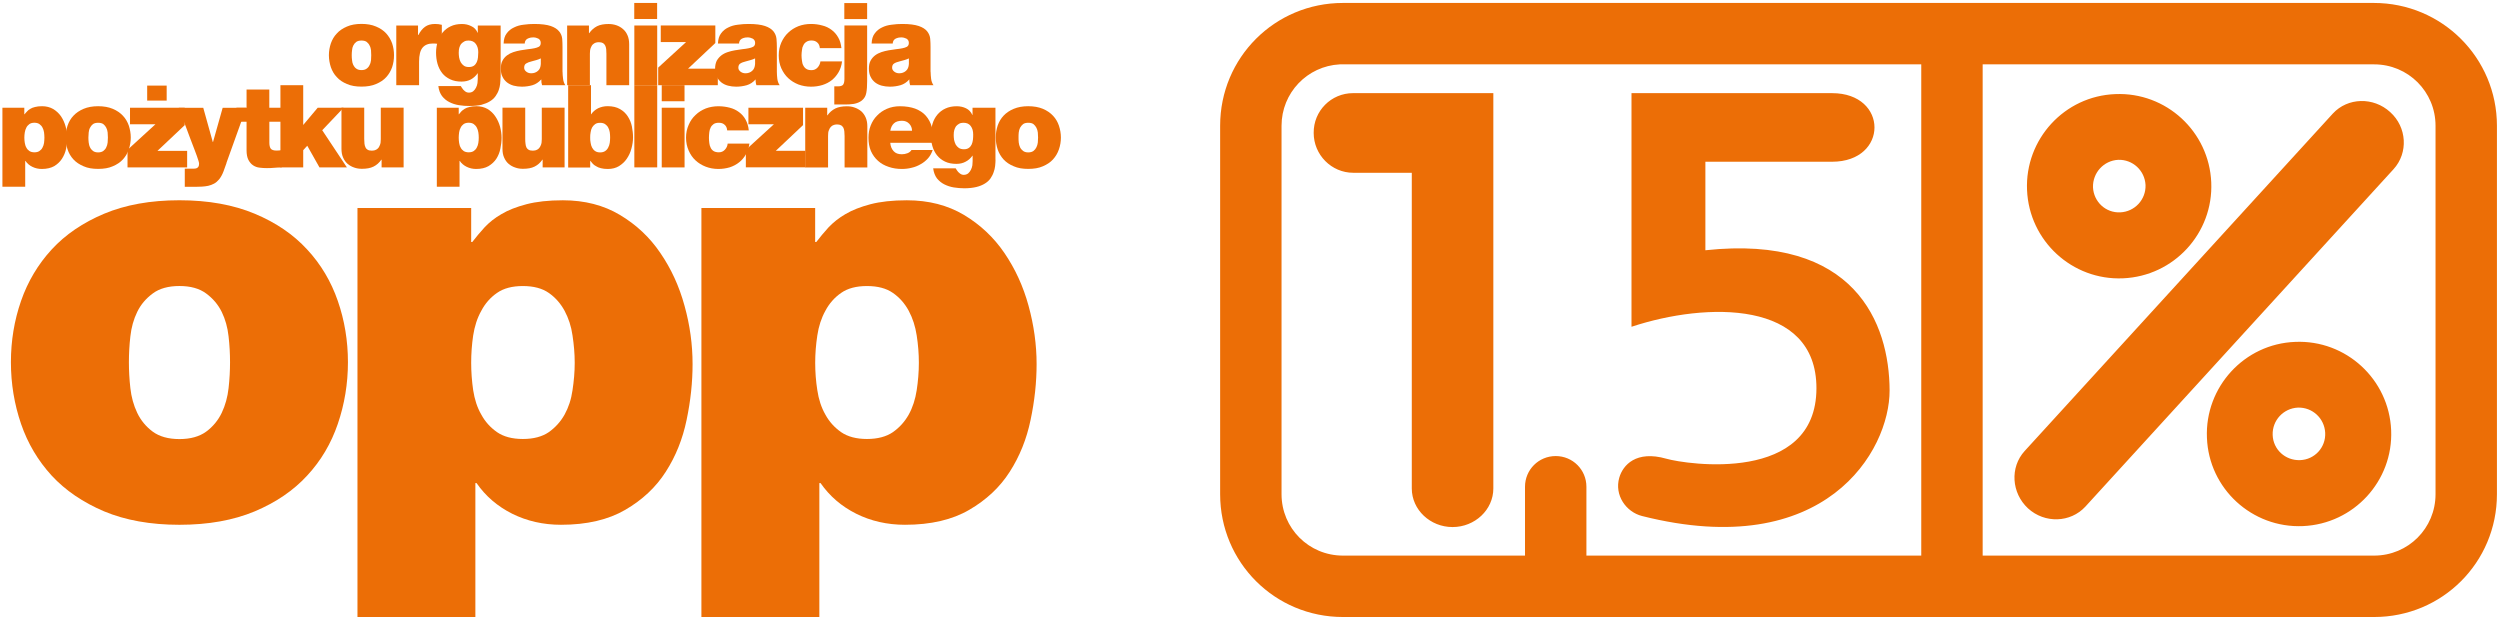 <svg xmlns="http://www.w3.org/2000/svg" width="628" height="155" viewBox="0 0 628 155" fill="none"><path d="M98.977 13.876C98.977 14.929 98.823 15.911 98.506 16.872C98.169 17.822 97.668 18.681 97.024 19.376C96.349 20.122 95.501 20.675 94.468 21.104C93.436 21.554 92.219 21.758 90.808 21.758C89.397 21.758 88.171 21.554 87.158 21.104C86.126 20.675 85.257 20.112 84.613 19.376C83.918 18.671 83.447 17.822 83.11 16.872C82.803 15.911 82.619 14.929 82.619 13.876C82.619 12.823 82.793 11.862 83.11 10.901C83.447 9.96 83.918 9.122 84.613 8.406C85.257 7.681 86.126 7.108 87.158 6.668C88.181 6.219 89.407 6.004 90.808 6.004C92.209 6.004 93.425 6.219 94.468 6.668C95.501 7.098 96.349 7.67 97.024 8.406C97.668 9.122 98.169 9.96 98.506 10.901C98.823 11.862 98.977 12.833 98.977 13.876ZM93.252 13.876C93.252 13.467 93.231 13.048 93.2 12.618C93.139 12.179 93.047 11.801 92.843 11.443C92.689 11.085 92.424 10.778 92.106 10.523C91.779 10.287 91.329 10.185 90.808 10.185C90.287 10.185 89.837 10.287 89.499 10.523C89.172 10.768 88.927 11.075 88.743 11.443C88.559 11.79 88.477 12.169 88.436 12.618C88.375 13.048 88.355 13.467 88.355 13.876C88.355 14.285 88.375 14.714 88.436 15.144C88.477 15.563 88.559 15.962 88.743 16.319C88.927 16.698 89.172 17.004 89.499 17.239C89.837 17.485 90.276 17.608 90.808 17.608C91.34 17.608 91.779 17.485 92.106 17.239C92.434 17.004 92.689 16.698 92.843 16.319C93.047 15.962 93.139 15.553 93.2 15.144C93.231 14.714 93.252 14.285 93.252 13.876Z" fill="#EC6E06"></path><path d="M99.537 6.408H105.007V8.79H105.099C105.569 7.89 106.111 7.205 106.775 6.725C107.419 6.255 108.258 6.02 109.311 6.02C109.853 6.02 110.415 6.081 110.987 6.234V11.295C110.701 11.203 110.394 11.121 110.067 11.05C109.761 10.957 109.311 10.927 108.738 10.927C107.593 10.927 106.724 11.274 106.141 11.98C105.569 12.675 105.272 13.83 105.272 15.476V21.396H99.547V6.398L99.537 6.408Z" fill="#EC6E06"></path><path d="M125.731 19.465C125.731 19.976 125.67 20.487 125.639 21.049C125.578 21.591 125.455 22.133 125.271 22.655C125.087 23.197 124.801 23.687 124.463 24.178C124.116 24.669 123.646 25.098 123.073 25.446C122.511 25.803 121.795 26.09 120.947 26.325C120.108 26.509 119.117 26.621 117.931 26.621C117.041 26.621 116.152 26.57 115.272 26.417C114.414 26.284 113.606 26.018 112.88 25.65C112.154 25.292 111.561 24.791 111.04 24.137C110.559 23.493 110.232 22.655 110.11 21.622H115.753C115.794 21.714 115.845 21.786 115.906 21.867L116.09 22.143C116.254 22.419 116.489 22.675 116.786 22.91C117.062 23.135 117.399 23.268 117.777 23.268C118.248 23.268 118.595 23.135 118.881 22.91C119.178 22.665 119.413 22.348 119.587 21.99C119.771 21.622 119.883 21.254 119.945 20.855C119.985 20.467 120.016 20.119 120.016 19.823V18.412H119.975C119.515 19.087 118.932 19.598 118.268 19.966C117.573 20.324 116.806 20.497 115.947 20.497C114.853 20.497 113.903 20.313 113.095 19.925C112.287 19.547 111.592 19.025 111.071 18.361C110.549 17.696 110.161 16.909 109.905 16.03C109.66 15.161 109.537 14.22 109.537 13.198C109.537 12.176 109.69 11.307 109.966 10.417C110.232 9.569 110.651 8.802 111.193 8.158C111.735 7.514 112.389 6.992 113.197 6.614C114.025 6.215 114.966 6.031 116.049 6.031C116.908 6.031 117.665 6.205 118.391 6.573C119.137 6.9 119.638 7.463 119.986 8.24H120.026V6.41H125.762V19.475L125.731 19.465ZM115.232 13.167C115.232 13.586 115.262 14.006 115.334 14.455C115.405 14.885 115.549 15.263 115.733 15.631C115.937 15.989 116.193 16.265 116.53 16.51C116.867 16.745 117.286 16.837 117.808 16.837C118.329 16.837 118.728 16.715 119.065 16.49C119.372 16.265 119.607 15.948 119.761 15.611C119.924 15.253 120.026 14.854 120.067 14.425C120.108 13.975 120.139 13.556 120.139 13.126C120.139 12.288 119.945 11.613 119.536 11.041C119.127 10.468 118.503 10.182 117.665 10.182C117.256 10.182 116.908 10.254 116.591 10.438C116.285 10.601 116.049 10.816 115.804 11.071C115.63 11.348 115.467 11.654 115.375 12.002C115.272 12.36 115.242 12.748 115.242 13.157" fill="#EC6E06"></path><path d="M141.312 18.053C141.312 18.625 141.373 19.187 141.445 19.791C141.506 20.373 141.69 20.915 142.007 21.406H136.169C136.098 21.191 136.047 20.946 136.006 20.7C135.975 20.424 135.975 20.2 135.985 19.985H135.934C135.29 20.68 134.574 21.16 133.746 21.406C132.898 21.641 132.019 21.774 131.098 21.774C130.373 21.774 129.667 21.682 129.033 21.518C128.399 21.345 127.847 21.069 127.357 20.7C126.886 20.312 126.498 19.862 126.222 19.269C125.925 18.717 125.803 18.012 125.803 17.245C125.803 16.478 125.925 15.793 126.222 15.251C126.498 14.73 126.866 14.29 127.346 13.922C127.827 13.565 128.359 13.288 128.952 13.094C129.565 12.9 130.158 12.736 130.792 12.634C131.415 12.522 132.039 12.43 132.632 12.358C133.256 12.297 133.808 12.215 134.278 12.113C134.656 12.041 135.014 11.918 135.341 11.755C135.658 11.581 135.832 11.274 135.832 10.784C135.832 10.293 135.638 9.935 135.229 9.7C134.851 9.506 134.411 9.393 133.961 9.393C133.511 9.393 133.143 9.455 132.898 9.557C132.632 9.649 132.397 9.761 132.233 9.915C132.09 10.078 131.957 10.232 131.896 10.436C131.855 10.61 131.814 10.763 131.814 10.937H126.508C126.539 9.864 126.784 9.025 127.285 8.381C127.755 7.737 128.369 7.236 129.115 6.899C129.821 6.541 130.638 6.296 131.548 6.204C132.428 6.071 133.348 6.02 134.227 6.02C136.006 6.02 137.376 6.204 138.347 6.531C139.318 6.868 139.993 7.318 140.443 7.87C140.913 8.432 141.158 9.056 141.23 9.761C141.281 10.467 141.302 11.172 141.302 11.878V18.042L141.312 18.053ZM135.842 14.669C135.505 14.832 135.137 14.986 134.748 15.088C134.36 15.19 133.982 15.292 133.583 15.405C132.959 15.558 132.489 15.732 132.162 15.947C131.814 16.161 131.671 16.519 131.671 17.01C131.671 17.388 131.824 17.684 132.162 17.971C132.509 18.257 132.939 18.41 133.44 18.41C134.094 18.41 134.677 18.206 135.127 17.807C135.576 17.439 135.812 16.856 135.852 16.069V14.679L135.842 14.669Z" fill="#EC6E06"></path><path d="M142.445 6.41H147.946V8.321H148.017C148.549 7.565 149.203 6.992 149.98 6.583C150.767 6.195 151.728 6.031 152.883 6.031C153.579 6.031 154.202 6.133 154.846 6.348C155.46 6.563 156.002 6.87 156.482 7.289C156.983 7.708 157.351 8.229 157.627 8.863C157.913 9.497 158.046 10.254 158.046 11.112V21.407H152.331V13.525C152.331 13.116 152.311 12.728 152.28 12.36C152.239 11.992 152.147 11.675 152.014 11.419C151.871 11.153 151.677 10.938 151.452 10.816C151.197 10.683 150.88 10.601 150.44 10.601C150.205 10.601 149.908 10.632 149.673 10.703C149.418 10.785 149.162 10.938 148.947 11.133C148.702 11.348 148.549 11.644 148.395 12.022C148.242 12.39 148.181 12.891 148.181 13.484V21.397H142.466V6.399L142.445 6.41Z" fill="#EC6E06"></path><path d="M165.07 4.77H159.324V0.742H165.07V4.77ZM159.345 6.406H165.09V21.404H159.345V6.406Z" fill="#EC6E06"></path><path d="M165.338 16.98L172.351 10.559H165.982V6.398H179.692V10.805L172.842 17.245H180.315V21.407H165.338V16.98Z" fill="#EC6E06"></path><path d="M195.148 18.053C195.148 18.625 195.199 19.187 195.261 19.791C195.332 20.373 195.516 20.915 195.854 21.406H190.016C189.944 21.191 189.863 20.946 189.852 20.7C189.801 20.424 189.801 20.2 189.822 19.985H189.771C189.147 20.68 188.421 21.16 187.583 21.406C186.734 21.641 185.845 21.774 184.935 21.774C184.209 21.774 183.493 21.682 182.88 21.518C182.236 21.345 181.674 21.069 181.203 20.7C180.733 20.312 180.345 19.862 180.048 19.269C179.782 18.717 179.629 18.012 179.629 17.245C179.629 16.478 179.782 15.793 180.048 15.251C180.345 14.73 180.733 14.29 181.193 13.922C181.663 13.565 182.185 13.288 182.788 13.094C183.391 12.9 183.984 12.736 184.628 12.634C185.242 12.522 185.865 12.43 186.458 12.358C187.082 12.297 187.634 12.215 188.104 12.113C188.503 12.041 188.861 11.918 189.178 11.755C189.495 11.581 189.689 11.274 189.689 10.784C189.689 10.293 189.484 9.935 189.075 9.7C188.687 9.506 188.247 9.393 187.797 9.393C187.348 9.393 186.99 9.455 186.734 9.557C186.458 9.649 186.233 9.761 186.08 9.915C185.916 10.078 185.794 10.232 185.743 10.436C185.681 10.61 185.651 10.763 185.651 10.937H180.345C180.396 9.864 180.631 9.025 181.132 8.381C181.602 7.737 182.205 7.236 182.941 6.899C183.647 6.541 184.475 6.296 185.364 6.204C186.264 6.071 187.164 6.02 188.053 6.02C189.842 6.02 191.202 6.204 192.173 6.531C193.155 6.868 193.84 7.318 194.289 7.87C194.729 8.432 194.985 9.056 195.056 9.761C195.117 10.467 195.148 11.172 195.148 11.878V18.042V18.053ZM189.679 14.669C189.331 14.832 188.963 14.986 188.564 15.088C188.176 15.19 187.797 15.292 187.409 15.405C186.785 15.558 186.305 15.732 185.978 15.947C185.63 16.161 185.477 16.519 185.477 17.01C185.477 17.388 185.64 17.684 185.978 17.971C186.336 18.257 186.755 18.41 187.266 18.41C187.92 18.41 188.493 18.206 188.932 17.807C189.382 17.439 189.627 16.856 189.679 16.069V14.679V14.669Z" fill="#EC6E06"></path><path d="M205.945 12.092C205.894 11.458 205.669 10.988 205.301 10.681C204.933 10.334 204.452 10.17 203.839 10.17C203.297 10.17 202.857 10.303 202.54 10.528C202.203 10.743 201.958 11.019 201.804 11.377C201.6 11.724 201.487 12.102 201.457 12.563C201.395 13.002 201.344 13.452 201.344 13.912C201.344 14.372 201.395 14.832 201.457 15.282C201.498 15.711 201.6 16.12 201.794 16.458C201.958 16.805 202.213 17.092 202.53 17.296C202.847 17.511 203.287 17.623 203.849 17.623C204.462 17.623 204.953 17.419 205.372 16.969C205.761 16.55 206.016 16.018 206.088 15.425H211.527C211.394 16.448 211.108 17.357 210.658 18.124C210.188 18.932 209.615 19.596 208.951 20.128C208.276 20.67 207.468 21.079 206.599 21.355C205.689 21.631 204.738 21.774 203.737 21.774C202.602 21.774 201.539 21.58 200.567 21.222C199.576 20.833 198.737 20.312 198.001 19.627C197.255 18.942 196.713 18.124 196.263 17.153C195.844 16.202 195.619 15.118 195.619 13.912C195.619 12.706 195.844 11.663 196.263 10.692C196.703 9.72 197.255 8.892 198.011 8.197C198.737 7.502 199.576 6.97 200.578 6.572C201.549 6.204 202.602 6.02 203.747 6.02C204.718 6.02 205.669 6.152 206.548 6.398C207.427 6.602 208.225 7.001 208.889 7.502C209.584 8.013 210.126 8.647 210.556 9.403C211.005 10.17 211.251 11.05 211.363 12.092H205.935H205.945Z" fill="#EC6E06"></path><path d="M209.564 21.689H210.515C211.098 21.689 211.507 21.567 211.752 21.321C211.977 21.055 212.12 20.575 212.12 19.839V6.405H217.825V20.391C217.825 21.587 217.764 22.558 217.61 23.345C217.477 24.112 217.099 24.756 216.506 25.237C216.23 25.451 215.913 25.656 215.576 25.779C215.238 25.912 214.881 26.024 214.492 26.096C214.104 26.157 213.746 26.188 213.357 26.218C212.969 26.239 212.611 26.249 212.274 26.249H209.575V21.669L209.564 21.689ZM217.825 4.79H212.09V0.762H217.825V4.79Z" fill="#EC6E06"></path><path d="M233.773 18.053C233.773 18.625 233.834 19.187 233.895 19.791C233.967 20.373 234.161 20.915 234.488 21.406H228.63C228.569 21.191 228.497 20.946 228.467 20.7C228.436 20.424 228.416 20.2 228.436 19.985H228.385C227.761 20.68 227.035 21.16 226.197 21.406C225.359 21.641 224.469 21.774 223.549 21.774C222.823 21.774 222.118 21.682 221.494 21.518C220.85 21.345 220.298 21.069 219.818 20.7C219.347 20.312 218.959 19.862 218.683 19.269C218.397 18.717 218.264 18.012 218.264 17.245C218.264 16.478 218.386 15.793 218.683 15.251C218.959 14.73 219.337 14.29 219.807 13.922C220.278 13.565 220.82 13.288 221.402 13.094C222.026 12.9 222.598 12.736 223.243 12.634C223.856 12.522 224.49 12.43 225.093 12.358C225.706 12.297 226.248 12.215 226.729 12.113C227.117 12.041 227.485 11.918 227.802 11.755C228.109 11.581 228.303 11.274 228.303 10.784C228.303 10.293 228.099 9.935 227.69 9.7C227.301 9.506 226.851 9.393 226.402 9.393C225.952 9.393 225.594 9.455 225.338 9.557C225.062 9.649 224.848 9.761 224.684 9.915C224.531 10.078 224.398 10.232 224.347 10.436C224.296 10.61 224.255 10.763 224.255 10.937H218.949C219 9.864 219.235 9.025 219.746 8.381C220.216 7.737 220.83 7.236 221.556 6.899C222.261 6.541 223.099 6.296 223.999 6.204C224.888 6.071 225.778 6.02 226.678 6.02C228.467 6.02 229.816 6.204 230.787 6.531C231.779 6.868 232.454 7.318 232.904 7.87C233.343 8.432 233.609 9.056 233.67 9.761C233.732 10.467 233.752 11.172 233.752 11.878V18.042L233.773 18.053ZM228.313 14.669C227.966 14.832 227.587 14.986 227.199 15.088C226.811 15.19 226.432 15.292 226.034 15.405C225.41 15.558 224.929 15.732 224.602 15.947C224.255 16.161 224.101 16.519 224.101 17.01C224.101 17.388 224.265 17.684 224.602 17.971C224.96 18.257 225.389 18.41 225.89 18.41C226.545 18.41 227.117 18.206 227.567 17.807C228.007 17.439 228.262 16.856 228.313 16.069V14.679V14.669Z" fill="#EC6E06"></path><path d="M0.605 27.058H6.106V28.704H6.167C6.372 28.469 6.545 28.234 6.791 27.998C6.985 27.753 7.261 27.549 7.609 27.344C7.925 27.15 8.324 26.976 8.805 26.874C9.306 26.741 9.868 26.68 10.584 26.68C11.616 26.68 12.557 26.925 13.344 27.375C14.141 27.855 14.806 28.469 15.338 29.236C15.838 29.992 16.227 30.841 16.493 31.802C16.748 32.742 16.881 33.683 16.881 34.623C16.881 35.513 16.779 36.433 16.605 37.353C16.411 38.263 16.063 39.111 15.573 39.868C15.092 40.604 14.458 41.218 13.63 41.729C12.782 42.199 11.749 42.444 10.502 42.444C9.633 42.444 8.846 42.26 8.12 41.902C7.394 41.555 6.832 41.064 6.392 40.42H6.331V46.912H0.605V27.058ZM6.116 34.572C6.116 35.012 6.157 35.462 6.228 35.901C6.31 36.331 6.412 36.74 6.627 37.087C6.801 37.445 7.077 37.721 7.384 37.936C7.711 38.14 8.12 38.263 8.641 38.263C9.163 38.263 9.592 38.15 9.899 37.936C10.226 37.721 10.492 37.445 10.665 37.087C10.87 36.74 10.992 36.331 11.064 35.901C11.115 35.462 11.156 35.012 11.156 34.572C11.156 34.133 11.115 33.683 11.064 33.243C10.992 32.803 10.87 32.405 10.665 32.037C10.492 31.679 10.226 31.413 9.899 31.168C9.592 30.953 9.152 30.83 8.641 30.83C8.13 30.83 7.701 30.953 7.384 31.168C7.077 31.403 6.801 31.679 6.627 32.037C6.423 32.405 6.31 32.803 6.228 33.243C6.157 33.683 6.116 34.153 6.116 34.572Z" fill="#EC6E06"></path><path d="M32.849 34.541C32.849 35.595 32.665 36.586 32.358 37.527C32.031 38.478 31.541 39.316 30.866 40.052C30.201 40.778 29.353 41.34 28.32 41.77C27.298 42.23 26.071 42.424 24.65 42.424C23.229 42.424 22.033 42.23 21.01 41.77C19.988 41.34 19.119 40.778 18.454 40.052C17.77 39.316 17.289 38.478 16.972 37.527C16.655 36.576 16.461 35.595 16.461 34.541C16.461 33.489 16.645 32.517 16.972 31.556C17.289 30.616 17.78 29.767 18.454 29.062C19.109 28.356 19.978 27.774 21.01 27.334C22.033 26.905 23.249 26.68 24.65 26.68C26.051 26.68 27.298 26.905 28.32 27.334C29.353 27.763 30.201 28.356 30.866 29.062C31.541 29.767 32.031 30.626 32.358 31.556C32.665 32.517 32.849 33.499 32.849 34.541ZM27.104 34.541C27.104 34.133 27.073 33.713 27.042 33.284C26.991 32.844 26.879 32.446 26.695 32.088C26.541 31.75 26.276 31.434 25.959 31.178C25.631 30.943 25.182 30.841 24.65 30.841C24.118 30.841 23.679 30.943 23.352 31.178C23.024 31.434 22.769 31.75 22.616 32.088C22.411 32.446 22.339 32.844 22.278 33.284C22.237 33.713 22.206 34.133 22.206 34.541C22.206 34.95 22.227 35.359 22.278 35.799C22.339 36.228 22.421 36.637 22.616 37.005C22.779 37.373 23.024 37.66 23.352 37.915C23.679 38.161 24.108 38.283 24.65 38.283C25.192 38.283 25.642 38.15 25.959 37.915C26.286 37.67 26.541 37.373 26.695 37.005C26.879 36.637 26.991 36.239 27.042 35.799C27.073 35.37 27.104 34.961 27.104 34.541Z" fill="#EC6E06"></path><path d="M32.033 37.636L39.047 31.216H32.657V27.055H46.397V31.441L39.558 37.892H47.011V42.053H32.033V37.647V37.636ZM36.971 21.504H41.868V25.266H36.971V21.504Z" fill="#EC6E06"></path><path d="M56.916 40.9C56.681 41.555 56.416 42.311 56.139 43.068C55.843 43.845 55.475 44.519 55.035 45.061C54.647 45.521 54.217 45.9 53.757 46.135C53.307 46.37 52.817 46.564 52.306 46.676C51.774 46.799 51.232 46.84 50.68 46.881C50.118 46.912 49.535 46.932 49.004 46.932H46.417V42.372H48.656C49.004 42.372 49.249 42.321 49.474 42.219C49.627 42.107 49.78 42.004 49.872 41.82C49.965 41.657 50.005 41.411 50.005 41.094C50.005 40.962 49.965 40.716 49.852 40.379C49.739 40.011 49.596 39.592 49.433 39.121C49.249 38.651 49.065 38.13 48.86 37.588C48.656 37.046 48.482 36.545 48.267 36.034C48.104 35.564 47.92 35.124 47.777 34.756C47.654 34.388 47.552 34.122 47.48 33.959L44.914 27.078H51.058L53.451 35.666H53.512L55.935 27.078H61.854L56.886 40.91L56.916 40.9Z" fill="#EC6E06"></path><path d="M67.661 27.058H70.739V30.585H67.661V35.83C67.661 36.505 67.784 37.006 67.999 37.322C68.224 37.639 68.714 37.824 69.44 37.824C69.839 37.824 70.289 37.793 70.728 37.721V42.066C70.135 42.066 69.563 42.087 68.919 42.148C68.295 42.209 67.672 42.23 67.058 42.23C66.445 42.23 65.821 42.199 65.218 42.117C64.625 42.056 64.063 41.852 63.603 41.545C63.112 41.228 62.724 40.768 62.407 40.175C62.1 39.592 61.936 38.764 61.936 37.762V30.585H59.391V27.058H61.936V22.488H67.651V27.058H67.661Z" fill="#EC6E06"></path><path d="M70.443 21.406H76.168V31.395L79.808 27.06H86.31L80.943 32.713L87.138 42.047H80.248L77.181 36.608L76.168 37.723V42.047H70.443V21.406Z" fill="#EC6E06"></path><path d="M101.378 42.045H95.858V40.112H95.796C95.254 40.889 94.61 41.462 93.823 41.85C93.036 42.239 92.075 42.403 90.909 42.403C90.235 42.403 89.591 42.31 88.967 42.086C88.354 41.881 87.812 41.574 87.331 41.166C86.841 40.746 86.472 40.225 86.197 39.591C85.9 38.957 85.777 38.201 85.777 37.342V27.047H91.492V34.909C91.492 35.348 91.523 35.747 91.554 36.095C91.594 36.453 91.686 36.769 91.819 37.025C91.922 37.291 92.147 37.495 92.371 37.628C92.617 37.771 92.964 37.843 93.384 37.843C93.629 37.843 93.895 37.812 94.161 37.741C94.426 37.659 94.672 37.516 94.897 37.311C95.132 37.097 95.285 36.81 95.439 36.422C95.602 36.054 95.653 35.563 95.653 34.96V27.047H101.389V42.045H101.378Z" fill="#EC6E06"></path><path d="M109.721 27.058H115.231V28.704H115.282C115.466 28.469 115.671 28.234 115.875 27.998C116.11 27.753 116.386 27.549 116.714 27.344C117.03 27.15 117.439 26.976 117.93 26.874C118.411 26.741 118.993 26.68 119.689 26.68C120.731 26.68 121.672 26.925 122.469 27.375C123.257 27.855 123.911 28.469 124.422 29.236C124.943 29.992 125.332 30.841 125.608 31.802C125.853 32.742 125.996 33.683 125.996 34.623C125.996 35.513 125.884 36.433 125.69 37.353C125.516 38.263 125.168 39.111 124.688 39.868C124.207 40.604 123.553 41.218 122.715 41.729C121.887 42.199 120.864 42.444 119.617 42.444C118.738 42.444 117.951 42.26 117.225 41.902C116.519 41.555 115.926 41.064 115.497 40.42H115.436V46.912H109.731V27.058H109.721ZM115.231 34.572C115.231 35.012 115.272 35.462 115.333 35.901C115.405 36.331 115.517 36.74 115.732 37.087C115.896 37.445 116.172 37.721 116.468 37.936C116.795 38.14 117.215 38.263 117.736 38.263C118.257 38.263 118.676 38.15 119.004 37.936C119.31 37.721 119.586 37.445 119.76 37.087C119.965 36.74 120.087 36.331 120.159 35.901C120.23 35.462 120.261 35.012 120.261 34.572C120.261 34.133 120.23 33.683 120.159 33.243C120.087 32.803 119.965 32.405 119.76 32.037C119.586 31.679 119.31 31.413 119.004 31.168C118.687 30.953 118.268 30.83 117.736 30.83C117.204 30.83 116.795 30.953 116.468 31.168C116.172 31.403 115.896 31.679 115.732 32.037C115.517 32.405 115.405 32.803 115.333 33.243C115.272 33.683 115.231 34.153 115.231 34.572Z" fill="#EC6E06"></path><path d="M141.832 42.045H136.311V40.112H136.24C135.718 40.889 135.054 41.462 134.277 41.85C133.5 42.239 132.529 42.403 131.353 42.403C130.668 42.403 130.044 42.31 129.431 42.086C128.797 41.881 128.255 41.574 127.775 41.166C127.284 40.746 126.916 40.225 126.64 39.591C126.343 38.957 126.221 38.201 126.221 37.342V27.047H131.936V34.909C131.936 35.348 131.956 35.747 132.007 36.095C132.038 36.453 132.12 36.769 132.232 37.025C132.365 37.291 132.559 37.495 132.805 37.628C133.05 37.771 133.398 37.843 133.817 37.843C134.062 37.843 134.328 37.812 134.604 37.741C134.86 37.659 135.115 37.516 135.33 37.311C135.555 37.097 135.729 36.81 135.882 36.422C136.035 36.054 136.097 35.563 136.097 34.96V27.047H141.822V42.045H141.832Z" fill="#EC6E06"></path><path d="M142.723 21.406H148.458V28.696H148.509C148.949 28.041 149.531 27.571 150.247 27.193C150.963 26.866 151.75 26.671 152.629 26.671C153.887 26.671 154.909 26.917 155.758 27.407C156.586 27.878 157.23 28.501 157.71 29.258C158.201 30.014 158.549 30.853 158.733 31.773C158.906 32.693 159.019 33.613 159.019 34.482C159.019 35.433 158.876 36.384 158.61 37.324C158.365 38.285 157.956 39.134 157.444 39.88C156.933 40.647 156.259 41.25 155.471 41.741C154.705 42.201 153.764 42.446 152.711 42.446C152.016 42.446 151.443 42.385 150.953 42.252C150.482 42.139 150.073 41.976 149.756 41.761C149.399 41.598 149.143 41.362 148.918 41.148C148.673 40.892 148.499 40.657 148.305 40.412H148.254V42.078H142.723V21.416V21.406ZM153.263 34.543C153.263 34.104 153.232 33.654 153.171 33.214C153.11 32.785 152.967 32.376 152.772 32.028C152.599 31.681 152.322 31.415 152.006 31.18C151.689 30.965 151.28 30.853 150.748 30.853C150.216 30.853 149.818 30.955 149.501 31.18C149.184 31.415 148.928 31.691 148.734 32.028C148.54 32.376 148.427 32.785 148.366 33.214C148.274 33.654 148.254 34.104 148.254 34.543C148.254 34.983 148.264 35.433 148.366 35.883C148.427 36.312 148.54 36.721 148.734 37.079C148.928 37.437 149.184 37.743 149.501 37.948C149.818 38.173 150.237 38.285 150.748 38.285C151.259 38.285 151.689 38.173 152.006 37.948C152.322 37.743 152.599 37.437 152.772 37.079C152.967 36.721 153.11 36.312 153.171 35.883C153.222 35.433 153.263 34.993 153.263 34.543Z" fill="#EC6E06"></path><path d="M165.091 21.406H159.346V42.047H165.091V21.406Z" fill="#EC6E06"></path><path d="M171.952 25.433H166.227V21.395H171.952V25.433ZM166.227 27.058H171.962V42.056H166.227V27.058Z" fill="#EC6E06"></path><path d="M182.666 32.75C182.615 32.116 182.4 31.646 182.022 31.339C181.654 30.992 181.184 30.838 180.58 30.838C180.018 30.838 179.589 30.941 179.262 31.165C178.934 31.401 178.689 31.677 178.526 32.014C178.331 32.382 178.229 32.77 178.178 33.2C178.127 33.66 178.086 34.11 178.086 34.57C178.086 35.03 178.117 35.49 178.178 35.94C178.229 36.359 178.331 36.758 178.526 37.115C178.679 37.463 178.934 37.749 179.262 37.954C179.579 38.148 180.028 38.261 180.58 38.261C181.184 38.261 181.685 38.046 182.093 37.606C182.492 37.177 182.738 36.676 182.789 36.073H188.258C188.105 37.095 187.839 37.995 187.369 38.782C186.919 39.569 186.346 40.254 185.672 40.775C184.987 41.328 184.2 41.736 183.31 42.033C182.41 42.299 181.46 42.442 180.448 42.442C179.323 42.442 178.249 42.248 177.278 41.869C176.297 41.491 175.458 40.98 174.712 40.285C173.966 39.6 173.414 38.782 172.995 37.821C172.565 36.85 172.33 35.766 172.33 34.58C172.33 33.394 172.565 32.331 172.995 31.37C173.414 30.378 173.986 29.55 174.733 28.875C175.458 28.16 176.327 27.638 177.299 27.24C178.26 26.882 179.343 26.688 180.468 26.688C181.46 26.688 182.4 26.82 183.279 27.045C184.179 27.27 184.956 27.648 185.621 28.149C186.316 28.65 186.878 29.294 187.287 30.041C187.716 30.818 187.992 31.707 188.095 32.76H182.656L182.666 32.75Z" fill="#EC6E06"></path><path d="M187.357 37.636L194.401 31.216H188.002V27.055H201.721V31.43L194.882 37.881H202.335V42.042H187.357V37.636Z" fill="#EC6E06"></path><path d="M202.273 27.057H207.794V28.969H207.855C208.377 28.212 209.041 27.66 209.829 27.251C210.616 26.873 211.567 26.699 212.732 26.699C213.417 26.699 214.051 26.781 214.675 27.016C215.278 27.21 215.83 27.538 216.331 27.936C216.801 28.355 217.189 28.887 217.455 29.511C217.742 30.165 217.874 30.891 217.874 31.76V42.075H212.16V34.203C212.16 33.784 212.139 33.375 212.098 33.017C212.068 32.67 211.976 32.332 211.853 32.077C211.699 31.831 211.515 31.607 211.28 31.484C211.035 31.341 210.708 31.259 210.278 31.259C210.023 31.259 209.767 31.29 209.512 31.371C209.236 31.453 208.98 31.596 208.765 31.811C208.53 32.026 208.367 32.302 208.224 32.7C208.05 33.058 208.009 33.549 208.009 34.152V42.075H202.273V27.067V27.057Z" fill="#EC6E06"></path><path d="M223.632 35.858C223.693 36.706 223.969 37.412 224.46 37.954C224.94 38.496 225.615 38.751 226.545 38.751C227.026 38.751 227.476 38.669 227.936 38.496C228.375 38.332 228.733 38.066 228.958 37.688H234.295C234.008 38.496 233.62 39.221 233.088 39.804C232.547 40.397 231.943 40.878 231.269 41.246C230.573 41.655 229.827 41.961 229.03 42.135C228.253 42.34 227.414 42.442 226.556 42.442C225.359 42.442 224.266 42.278 223.243 41.92C222.19 41.573 221.301 41.082 220.554 40.397C219.818 39.753 219.215 38.915 218.786 37.964C218.356 36.972 218.162 35.868 218.162 34.6C218.162 33.507 218.336 32.494 218.714 31.533C219.103 30.562 219.604 29.744 220.329 29.029C221.025 28.303 221.853 27.73 222.824 27.321C223.775 26.912 224.869 26.688 226.055 26.688C227.568 26.688 228.846 26.912 229.899 27.291C230.982 27.71 231.892 28.303 232.567 29.07C233.252 29.857 233.784 30.818 234.09 31.963C234.438 33.087 234.571 34.396 234.571 35.878H223.632V35.858ZM229.101 32.852C229.101 32.167 228.866 31.574 228.406 31.084C227.936 30.583 227.312 30.337 226.607 30.337C225.727 30.337 225.032 30.532 224.562 30.981C224.092 31.411 223.775 32.055 223.642 32.842H229.101V32.852Z" fill="#EC6E06"></path><path d="M250.078 40.121C250.078 40.622 250.026 41.144 249.975 41.716C249.904 42.258 249.791 42.789 249.587 43.301C249.413 43.843 249.127 44.343 248.81 44.824C248.462 45.325 247.992 45.744 247.409 46.102C246.837 46.46 246.121 46.766 245.273 46.971C244.434 47.175 243.422 47.298 242.236 47.298C241.357 47.298 240.468 47.216 239.599 47.083C238.73 46.94 237.932 46.674 237.206 46.306C236.48 45.949 235.877 45.427 235.356 44.803C234.875 44.149 234.538 43.301 234.415 42.288H240.069C240.13 42.36 240.171 42.452 240.222 42.534C240.284 42.626 240.345 42.718 240.406 42.82C240.57 43.076 240.795 43.342 241.101 43.556C241.377 43.781 241.715 43.924 242.083 43.924C242.553 43.924 242.911 43.781 243.207 43.556C243.483 43.311 243.729 42.994 243.892 42.657C244.066 42.299 244.199 41.92 244.26 41.522C244.291 41.144 244.322 40.786 244.322 40.489V39.099H244.281C243.821 39.763 243.238 40.275 242.553 40.622C241.878 40.99 241.122 41.164 240.253 41.164C239.149 41.164 238.208 40.98 237.39 40.591C236.583 40.203 235.908 39.681 235.366 38.997C234.855 38.352 234.456 37.555 234.211 36.696C233.965 35.797 233.822 34.856 233.822 33.864C233.822 32.873 233.986 31.973 234.252 31.084C234.507 30.215 234.926 29.458 235.468 28.804C236.01 28.17 236.675 27.628 237.472 27.27C238.29 26.882 239.241 26.688 240.335 26.688C241.183 26.688 241.96 26.861 242.676 27.209C243.402 27.556 243.913 28.129 244.26 28.886H244.301V27.066H250.057V40.131L250.078 40.121ZM239.568 33.824C239.568 34.253 239.599 34.672 239.66 35.122C239.752 35.541 239.885 35.929 240.069 36.308C240.273 36.645 240.519 36.921 240.866 37.167C241.204 37.381 241.623 37.494 242.144 37.494C242.666 37.494 243.064 37.381 243.391 37.146C243.719 36.901 243.944 36.604 244.097 36.267C244.26 35.889 244.352 35.5 244.404 35.081C244.455 34.652 244.465 34.212 244.465 33.783C244.465 32.944 244.281 32.249 243.872 31.697C243.453 31.104 242.86 30.838 241.991 30.838C241.592 30.838 241.234 30.91 240.917 31.094C240.621 31.257 240.376 31.462 240.151 31.717C239.956 32.014 239.823 32.321 239.721 32.658C239.609 33.036 239.578 33.394 239.578 33.824" fill="#EC6E06"></path><path d="M266.499 34.541C266.499 35.595 266.325 36.586 265.998 37.527C265.671 38.478 265.18 39.316 264.505 40.052C263.851 40.778 262.982 41.34 261.97 41.77C260.937 42.23 259.71 42.424 258.289 42.424C256.868 42.424 255.692 42.23 254.66 41.77C253.607 41.34 252.769 40.778 252.094 40.052C251.429 39.316 250.938 38.478 250.611 37.527C250.305 36.576 250.131 35.595 250.131 34.541C250.131 33.489 250.305 32.517 250.611 31.556C250.938 30.616 251.429 29.767 252.094 29.062C252.758 28.356 253.607 27.774 254.66 27.334C255.692 26.905 256.889 26.68 258.289 26.68C259.69 26.68 260.937 26.905 261.97 27.334C262.982 27.763 263.851 28.356 264.505 29.062C265.18 29.767 265.681 30.626 265.998 31.556C266.315 32.517 266.499 33.499 266.499 34.541ZM260.763 34.541C260.763 34.133 260.733 33.713 260.702 33.284C260.641 32.844 260.538 32.446 260.344 32.088C260.17 31.75 259.925 31.434 259.608 31.178C259.281 30.943 258.851 30.841 258.289 30.841C257.758 30.841 257.328 30.943 257.001 31.178C256.674 31.434 256.429 31.75 256.244 32.088C256.071 32.446 255.958 32.844 255.907 33.284C255.856 33.713 255.856 34.133 255.856 34.541C255.856 34.95 255.856 35.359 255.907 35.799C255.958 36.228 256.071 36.637 256.244 37.005C256.418 37.373 256.674 37.66 257.001 37.915C257.328 38.161 257.758 38.283 258.289 38.283C258.851 38.283 259.281 38.15 259.608 37.915C259.935 37.67 260.17 37.373 260.344 37.005C260.538 36.637 260.641 36.239 260.702 35.799C260.733 35.37 260.763 34.961 260.763 34.541Z" fill="#EC6E06"></path><path d="M87.403 90.984C87.403 96.372 86.544 101.545 84.857 106.483C83.17 111.421 80.625 115.735 77.149 119.477C73.724 123.208 69.328 126.204 63.991 128.453C58.634 130.692 52.346 131.827 45.067 131.827C37.788 131.827 31.491 130.682 26.154 128.453C20.838 126.194 16.442 123.208 12.986 119.477C9.561 115.735 6.985 111.421 5.288 106.483C3.601 101.555 2.742 96.382 2.742 90.984C2.742 85.586 3.591 80.484 5.288 75.587C6.985 70.711 9.561 66.386 12.986 62.665C16.431 58.913 20.838 55.928 26.154 53.689C31.501 51.45 37.798 50.305 45.067 50.305C52.336 50.305 58.634 51.45 63.991 53.689C69.317 55.917 73.713 58.913 77.149 62.665C80.614 66.386 83.17 70.711 84.857 75.587C86.554 80.484 87.403 85.617 87.403 90.984ZM57.785 90.984C57.785 88.898 57.673 86.731 57.417 84.492C57.172 82.243 56.599 80.198 55.7 78.358C54.79 76.507 53.492 74.984 51.794 73.727C50.097 72.469 47.869 71.846 45.078 71.846C42.287 71.846 40.037 72.469 38.361 73.727C36.664 74.984 35.365 76.497 34.466 78.358C33.566 80.208 32.993 82.243 32.748 84.492C32.492 86.731 32.38 88.898 32.38 90.984C32.38 93.07 32.492 95.247 32.748 97.507C32.993 99.725 33.566 101.821 34.466 103.702C35.365 105.593 36.674 107.178 38.361 108.425C40.037 109.662 42.297 110.296 45.078 110.296C47.858 110.296 50.097 109.662 51.794 108.425C53.492 107.178 54.79 105.593 55.7 103.702C56.599 101.821 57.172 99.725 57.417 97.507C57.673 95.247 57.785 93.08 57.785 90.984Z" fill="#EC6E06"></path><path d="M89.785 52.255H118.36V60.792H118.636C119.546 59.595 120.578 58.379 121.703 57.132C122.858 55.895 124.279 54.749 125.976 53.778C127.663 52.766 129.759 51.959 132.243 51.304C134.758 50.65 137.784 50.312 141.393 50.312C146.873 50.312 151.647 51.55 155.716 53.983C159.826 56.436 163.22 59.616 165.889 63.562C168.588 67.498 170.612 71.894 171.951 76.802C173.311 81.678 173.975 86.565 173.975 91.452C173.975 96.042 173.475 100.724 172.473 105.489C171.481 110.273 169.753 114.608 167.238 118.513C164.764 122.388 161.36 125.578 157.066 128.072C152.772 130.567 147.405 131.824 140.923 131.824C136.445 131.824 132.366 130.884 128.675 129.054C124.985 127.203 121.979 124.637 119.709 121.345H119.413V154.991H89.795V52.245L89.785 52.255ZM118.36 91.135C118.36 93.435 118.534 95.735 118.861 98.015C119.219 100.305 119.863 102.36 120.905 104.149C121.877 105.949 123.195 107.39 124.852 108.556C126.498 109.69 128.665 110.273 131.344 110.273C134.022 110.273 136.2 109.69 137.856 108.556C139.481 107.4 140.811 105.949 141.823 104.149C142.814 102.36 143.499 100.295 143.816 98.015C144.164 95.735 144.368 93.425 144.368 91.135C144.368 88.845 144.164 86.555 143.816 84.265C143.499 81.985 142.814 79.92 141.823 78.069C140.811 76.209 139.481 74.716 137.856 73.581C136.2 72.426 134.043 71.853 131.344 71.853C128.645 71.853 126.498 72.426 124.852 73.581C123.195 74.726 121.877 76.219 120.905 78.069C119.863 79.92 119.219 81.985 118.861 84.265C118.523 86.565 118.36 88.855 118.36 91.135Z" fill="#EC6E06"></path><path d="M176.204 52.255H204.768V60.792H205.054C205.954 59.595 206.997 58.379 208.111 57.132C209.287 55.895 210.708 54.749 212.384 53.778C214.092 52.766 216.177 51.959 218.651 51.304C221.166 50.65 224.182 50.312 227.801 50.312C233.271 50.312 238.056 51.55 242.145 53.983C246.234 56.436 249.629 59.616 252.317 63.562C254.996 67.498 257.03 71.894 258.37 76.802C259.709 81.678 260.394 86.565 260.394 91.452C260.394 96.042 259.893 100.724 258.881 105.489C257.889 110.273 256.151 114.608 253.646 118.513C251.172 122.388 247.768 125.578 243.474 128.072C239.201 130.567 233.813 131.824 227.331 131.824C222.853 131.824 218.764 130.884 215.094 129.054C211.393 127.203 208.408 124.637 206.117 121.345H205.821V154.991H176.193V52.245L176.204 52.255ZM204.778 91.135C204.778 93.435 204.952 95.735 205.31 98.015C205.647 100.305 206.312 102.36 207.334 104.149C208.316 105.949 209.634 107.39 211.291 108.556C212.937 109.69 215.114 110.273 217.782 110.273C220.451 110.273 222.649 109.69 224.295 108.556C225.941 107.4 227.26 105.949 228.272 104.149C229.263 102.36 229.928 100.295 230.276 98.015C230.623 95.735 230.817 93.425 230.817 91.135C230.817 88.845 230.633 86.555 230.276 84.265C229.928 81.985 229.263 79.92 228.272 78.069C227.26 76.209 225.941 74.716 224.295 73.581C222.649 72.426 220.481 71.853 217.782 71.853C215.083 71.853 212.937 72.426 211.291 73.581C209.634 74.726 208.316 76.219 207.334 78.069C206.312 79.92 205.647 81.985 205.31 84.265C204.962 86.565 204.778 88.855 204.778 91.135Z" fill="#EC6E06"></path><path d="M339.879 23.398H375.127V122.696C375.127 128.059 370.488 132.397 364.884 132.397C359.28 132.397 354.641 128.059 354.641 122.696V43.402H339.939C334.456 43.402 329.997 38.883 329.997 33.4C329.937 27.856 334.396 23.398 339.879 23.398ZM627.23 31.592V124.142C627.23 141.254 613.492 154.992 596.38 154.992H337.348C320.236 154.992 306.498 141.254 306.498 124.142V31.592C306.498 14.48 320.236 0.742 337.348 0.742H596.319C613.431 0.742 627.23 14.54 627.23 31.592ZM482.62 16.167H336.565C328.37 16.589 321.923 23.337 321.923 31.592V124.142C321.923 132.698 328.792 139.567 337.348 139.567H383.081V122.274C383.081 117.996 386.515 114.562 390.793 114.562C395.071 114.562 398.506 117.996 398.506 122.274V139.567H482.62V16.167ZM611.805 31.592C611.805 23.036 604.936 16.167 596.38 16.167H498.045V139.567H596.38C604.936 139.567 611.805 132.698 611.805 124.142V31.592ZM600.658 108.054C601.2 120.828 591.258 131.614 578.484 132.156C565.71 132.698 554.865 122.756 554.383 109.983C553.84 97.209 563.782 86.363 576.556 85.881C589.33 85.339 600.115 95.281 600.658 108.054ZM584.088 108.717C583.907 105.102 580.894 102.27 577.219 102.391C573.604 102.571 570.772 105.584 570.892 109.259C571.013 112.935 574.086 115.707 577.761 115.586C581.437 115.466 584.269 112.393 584.088 108.717ZM509.192 47.74C508.65 34.966 518.592 24.121 531.366 23.639C544.139 23.096 554.925 33.038 555.467 45.812C556.009 58.586 546.068 69.371 533.294 69.914C520.52 70.456 509.734 60.514 509.192 47.74ZM525.762 47.077C525.943 50.693 528.955 53.525 532.631 53.344C536.246 53.163 539.078 50.15 538.958 46.475C538.777 42.86 535.764 40.028 532.089 40.148C528.473 40.329 525.642 43.402 525.762 47.077ZM412.485 129.625C458.519 141.254 474.727 113.236 474.667 98.052C474.606 81.181 465.93 58.827 428.392 62.864V40.63H460.206C474.426 40.63 474.426 23.398 460.206 23.398H409.833C409.833 23.398 409.833 43.764 409.833 52.741C409.833 61.84 409.833 82.085 409.833 82.085C428.753 75.819 456.289 75.337 456.289 97.51C456.289 121.612 423.632 116.671 418.57 115.225C410.978 113.055 407.664 116.851 406.761 119.985C405.495 124.383 408.448 128.601 412.485 129.625ZM586.016 28.519L508.59 113.296C504.854 117.394 505.276 123.841 509.433 127.697C513.651 131.553 520.098 131.312 523.834 127.275L601.26 42.498C604.996 38.401 604.634 31.954 600.417 28.158C596.199 24.302 589.752 24.482 586.016 28.519Z" fill="#EC6E06"></path></svg>